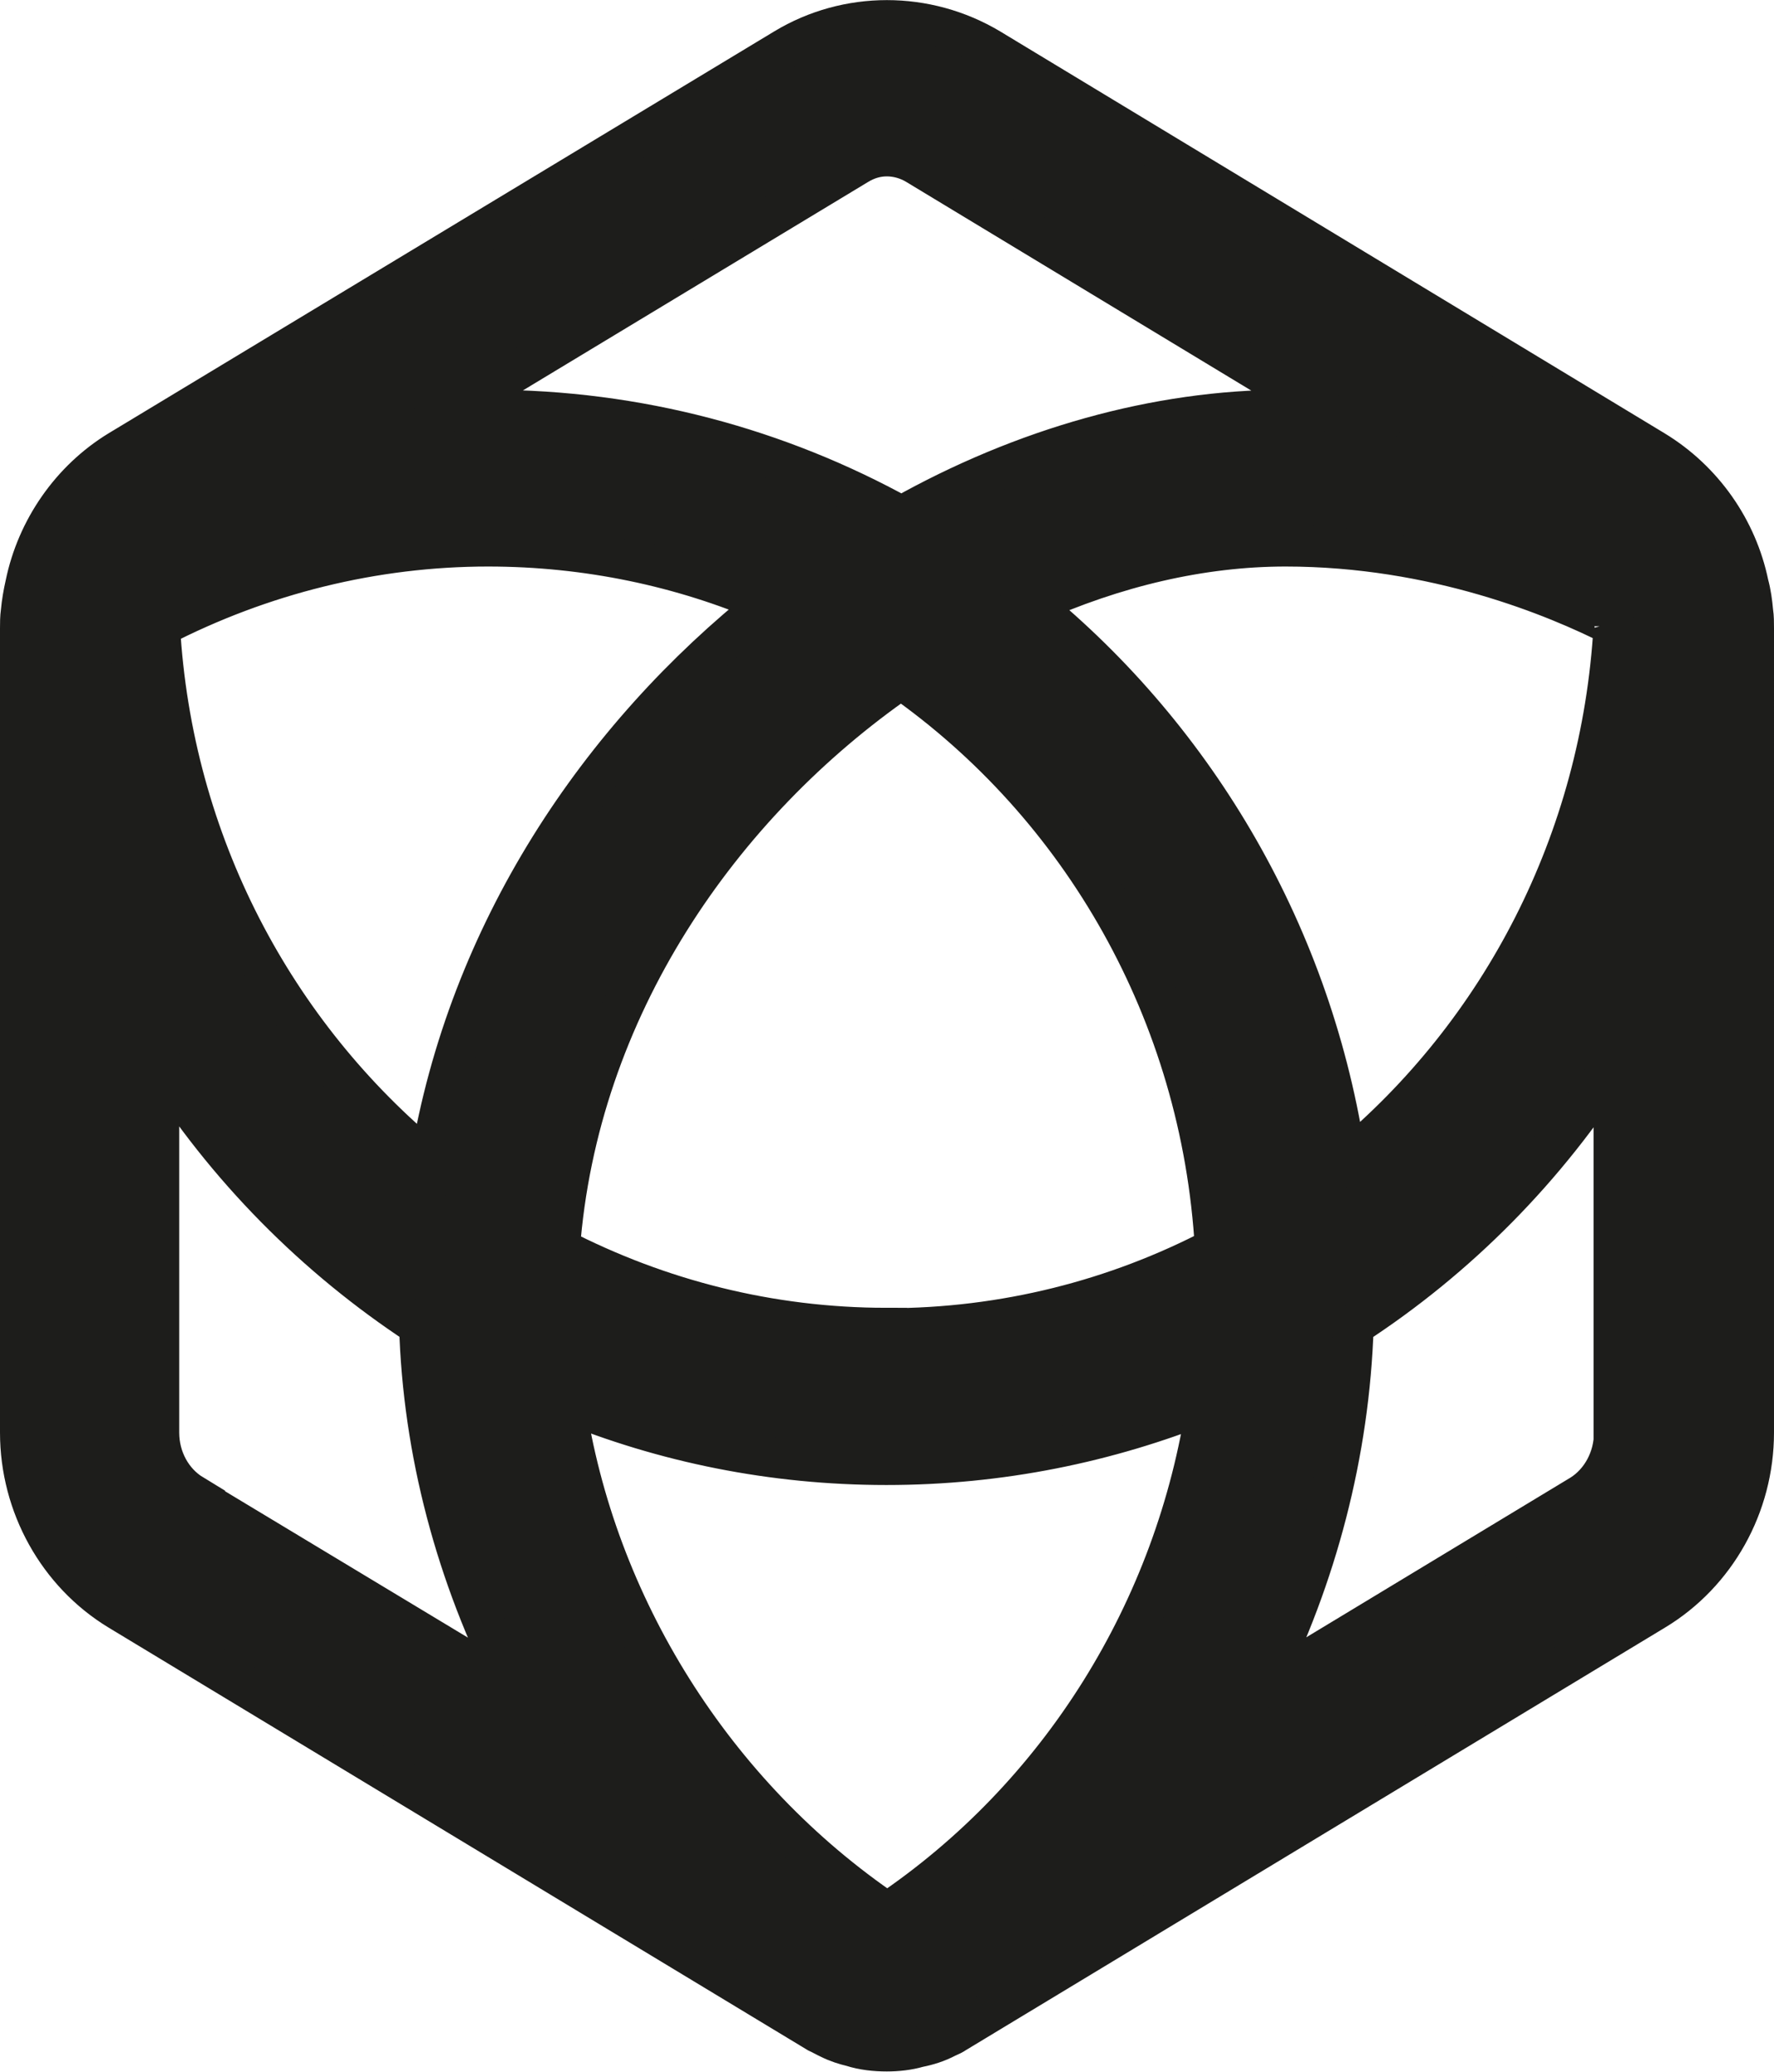 <?xml version="1.0" encoding="UTF-8"?>
<svg id="Layer_2" data-name="Layer 2" xmlns="http://www.w3.org/2000/svg" viewBox="0 0 43.65 50.98">
  <defs>
    <style>
      .cls-1 {
        fill: #1d1d1b;
        stroke: #1d1d1b;
        stroke-miterlimit: 10;
      }
    </style>
  </defs>
  <g id="Layer_1-2" data-name="Layer 1">
    <path class="cls-1" d="M43.13,15.05c-.02-.22-.05-.45-.11-.67-.28-1.36-1.12-2.56-2.32-3.29L24.35,1.2c-1.56-.93-3.5-.93-5.04,0L2.93,11.09c-1.18.72-2.02,1.93-2.3,3.29-.05.22-.09.45-.11.67-.02.14-.02.28-.02.41v19.79c0,1.79.93,3.46,2.43,4.37l17.19,10.39c.11.05.19.1.3.15.18.09.37.15.54.19.28.09.58.12.86.12.26,0,.53-.03.77-.1.25-.05.47-.12.7-.24.07-.03.16-.07.23-.12l17.19-10.39c1.51-.91,2.44-2.58,2.44-4.37V15.46c0-.14,0-.28-.02-.41ZM21.1,4.05c.23-.14.47-.21.72-.21s.51.07.74.21l10.02,6.06c-.32-.02-.63-.02-.95-.02-3.16,0-6.45.93-9.45,2.62-3.02-1.67-6.48-2.62-10.16-2.62-.32,0-.65,0-.97.03l10.05-6.07ZM3.93,15.32s.02.07,0,.1c2.5-1.29,5.27-1.98,8.08-1.98,2.44,0,4.78.5,6.89,1.41-4.16,3.3-7.38,8.1-8.31,13.75-3.83-3.15-6.36-7.86-6.66-13.18h-.02s0-.07.02-.1ZM4.74,36.78c-.51-.31-.83-.89-.83-1.53v-9.15c1.65,2.62,3.85,4.84,6.41,6.52.09,3.1.91,6.16,2.34,8.95l-7.93-4.78ZM21.83,47.07s0,.02.02.02l-.04.02-.02-.02s.02,0,.04-.02c-4.27-2.89-7.19-7.57-7.93-12.58,2.44,1,5.11,1.55,7.91,1.55s5.45-.55,7.89-1.53c-.76,5.11-3.62,9.7-7.87,12.56ZM21.82,32.68c-2.9,0-5.62-.71-8.05-1.96.44-5.9,3.95-10.94,8.4-14.02,4.43,3.11,7.4,8.21,7.73,14.01-2.43,1.27-5.18,1.98-8.08,1.98ZM39.72,35.25c0,.64-.32,1.22-.81,1.53l-7.89,4.77c1.37-2.75,2.18-5.78,2.28-8.93,2.57-1.67,4.76-3.89,6.41-6.49v9.12ZM39.71,15.41c-.3,5.3-2.79,10.01-6.59,13.16-.81-5.51-3.66-10.36-7.75-13.7,2.06-.93,4.2-1.43,6.26-1.43,3.69,0,6.66,1.24,8.08,1.96v-.09s.02.07.02.1c0,0,0-.02-.02-.02Z"/>
  </g>
</svg>